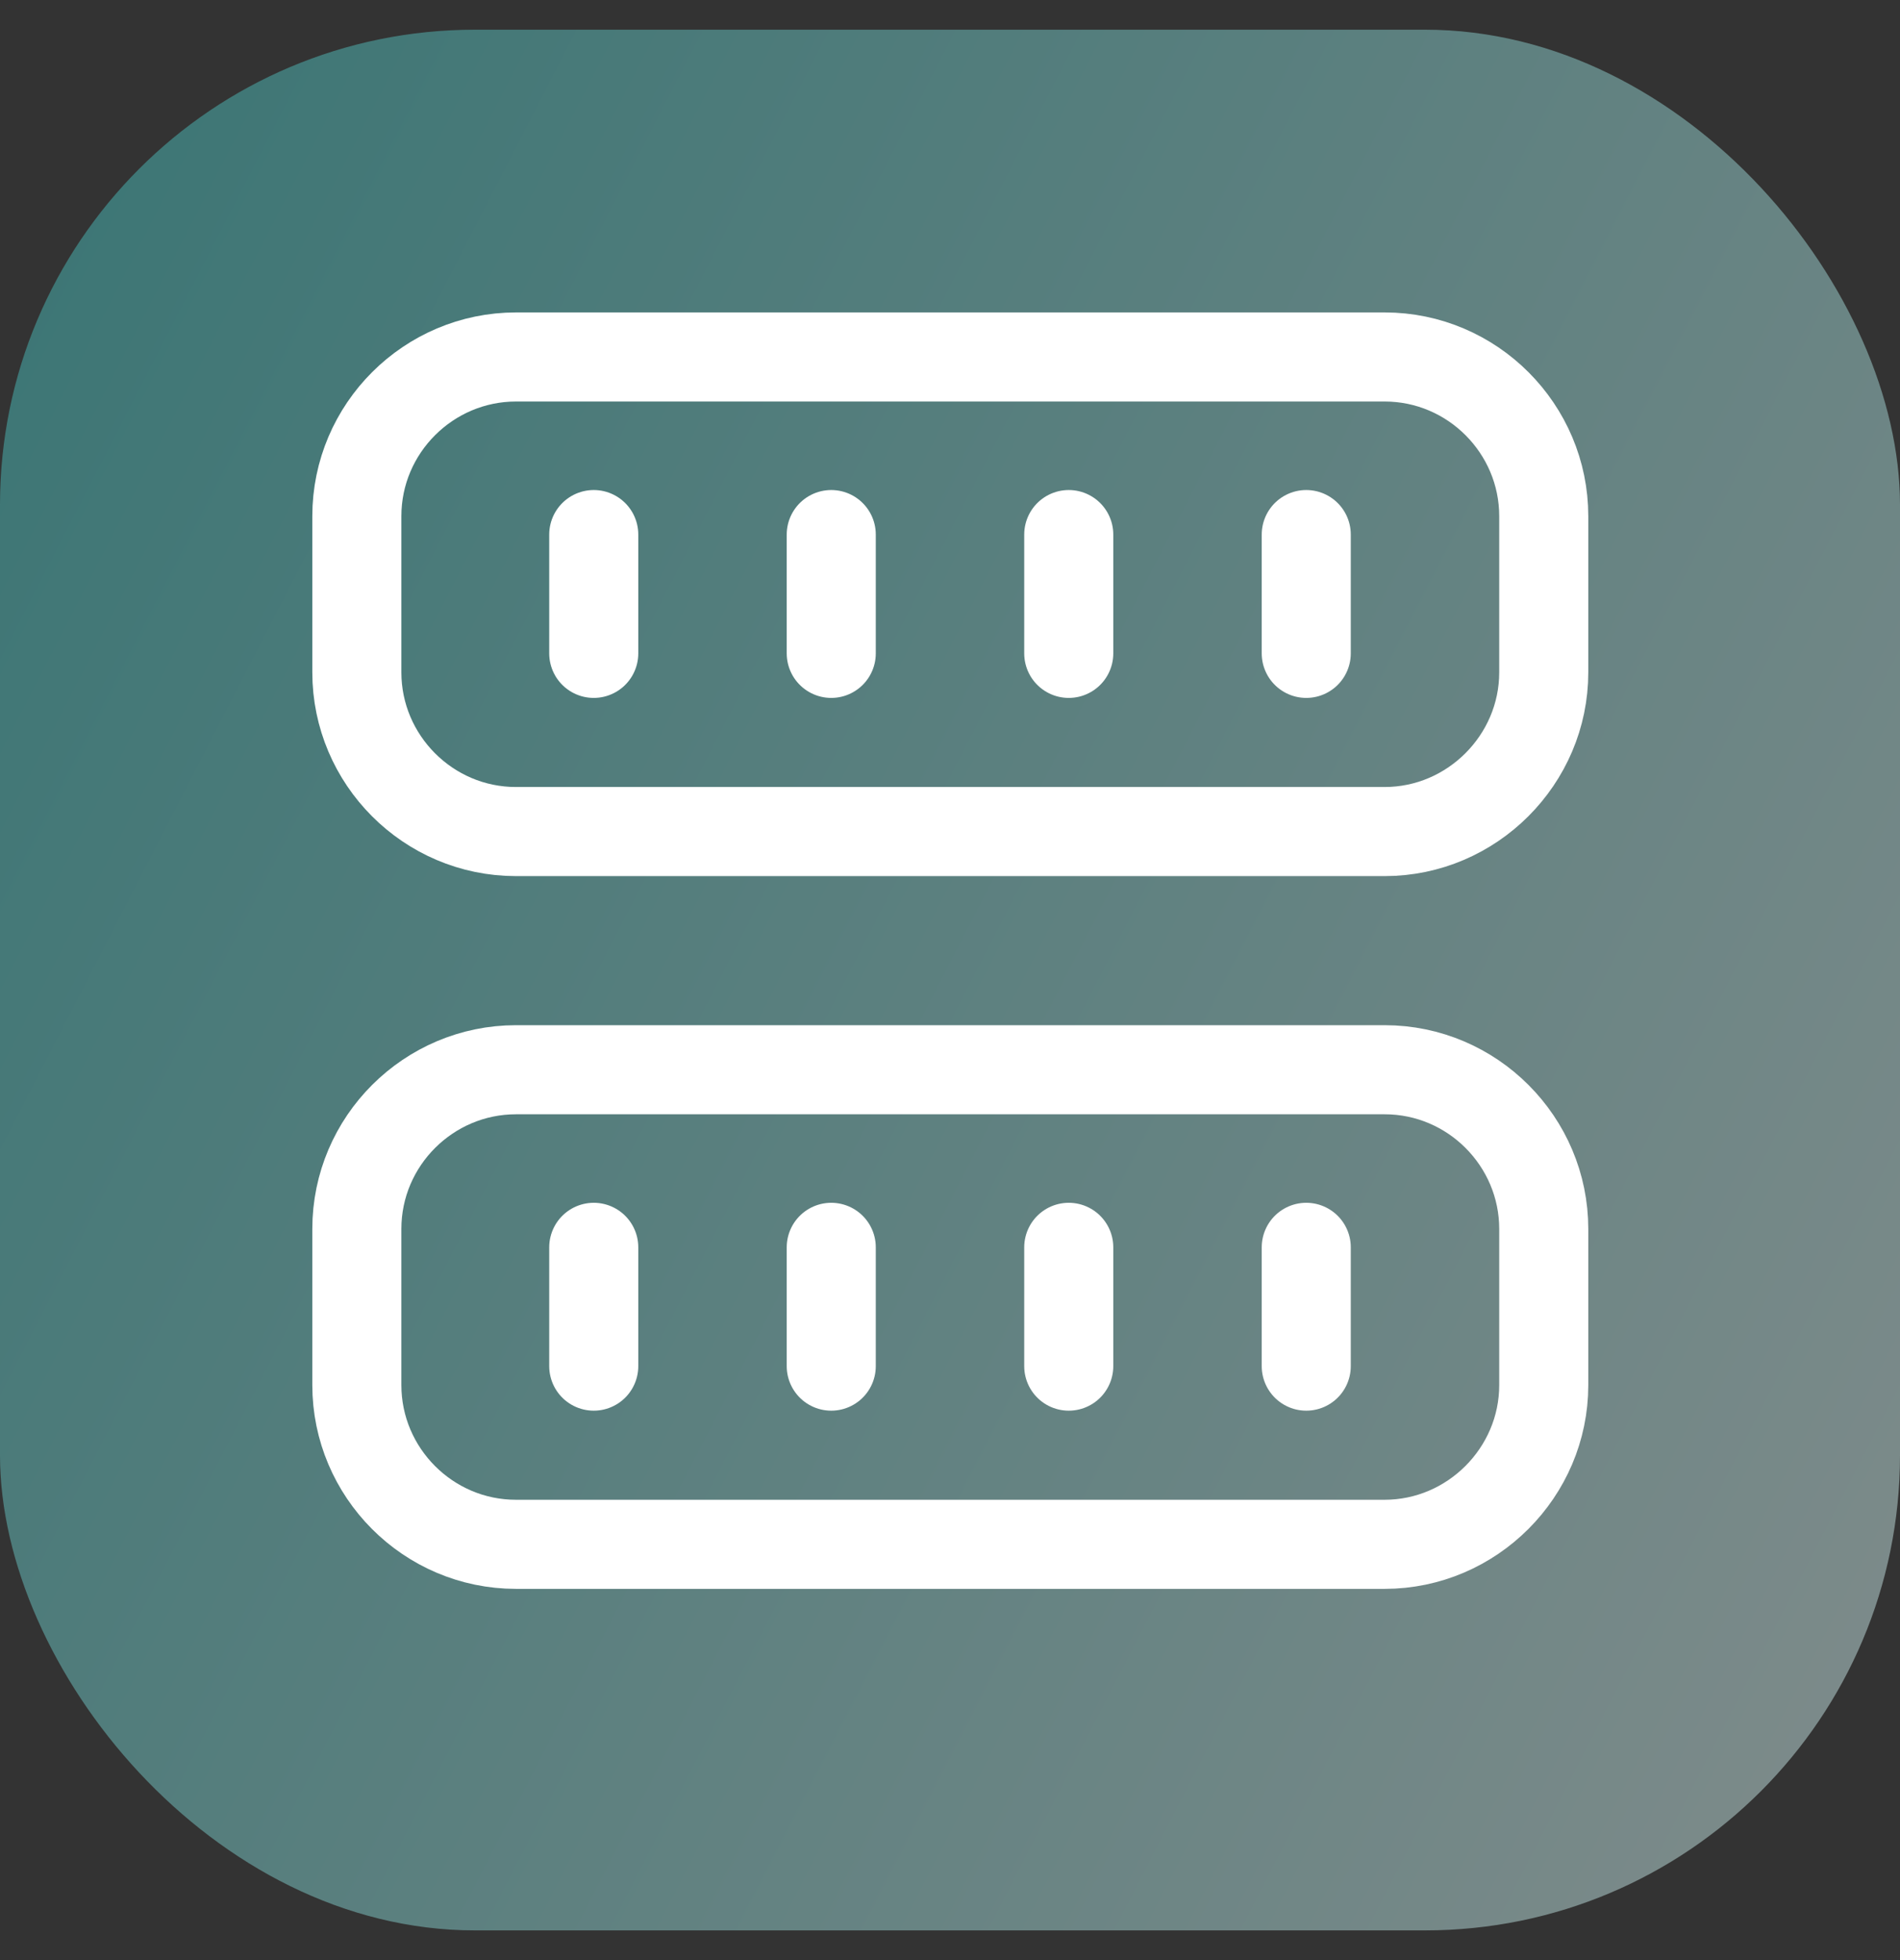 <?xml version="1.0" encoding="UTF-8"?> <svg xmlns="http://www.w3.org/2000/svg" width="32" height="33" viewBox="0 0 32 33" fill="none"><rect x="0" y="0" width="32" height="33" fill="#333333" stroke="none"/><rect opacity="0.5" y="0.5" width="32" height="32" rx="8" fill="url(#paint0_linear_362_6521)"></rect><path d="M23.32 14H8.69C7.21 14 6.01 12.79 6.01 11.32V8.69C6.01 7.21 7.22 6.01 8.69 6.01H23.32C24.8 6.01 26 7.22 26 8.69V11.32C26 12.79 24.79 14 23.32 14Z" stroke="white" stroke-width="1.5" stroke-linecap="round" stroke-linejoin="round"></path><path d="M23.32 26H8.69C7.21 26 6.01 24.79 6.01 23.32V20.69C6.01 19.21 7.22 18.01 8.69 18.01H23.32C24.8 18.01 26 19.22 26 20.69V23.32C26 24.79 24.79 26 23.32 26Z" stroke="white" stroke-width="1.5" stroke-linecap="round" stroke-linejoin="round"></path><path d="M10 9V11" stroke="white" stroke-width="1.5" stroke-linecap="round" stroke-linejoin="round"></path><path d="M18 9V11" stroke="white" stroke-width="1.5" stroke-linecap="round" stroke-linejoin="round"></path><path d="M14 9V11" stroke="white" stroke-width="1.5" stroke-linecap="round" stroke-linejoin="round"></path><path d="M22 9V11" stroke="white" stroke-width="1.5" stroke-linecap="round" stroke-linejoin="round"></path><path d="M10 21V23" stroke="white" stroke-width="1.5" stroke-linecap="round" stroke-linejoin="round"></path><path d="M14 21V23" stroke="white" stroke-width="1.5" stroke-linecap="round" stroke-linejoin="round"></path><path d="M18 21V23" stroke="white" stroke-width="1.5" stroke-linecap="round" stroke-linejoin="round"></path><path d="M22 21V23" stroke="white" stroke-width="1.5" stroke-linecap="round" stroke-linejoin="round"></path><defs><linearGradient id="paint0_linear_362_6521" x1="-0.921" y1="0.5" x2="39.434" y2="21.281" gradientUnits="userSpaceOnUse"><stop stop-color="#3EB7B5"></stop><stop offset="1" stop-color="#D3E7E6"></stop></linearGradient></defs></svg> 